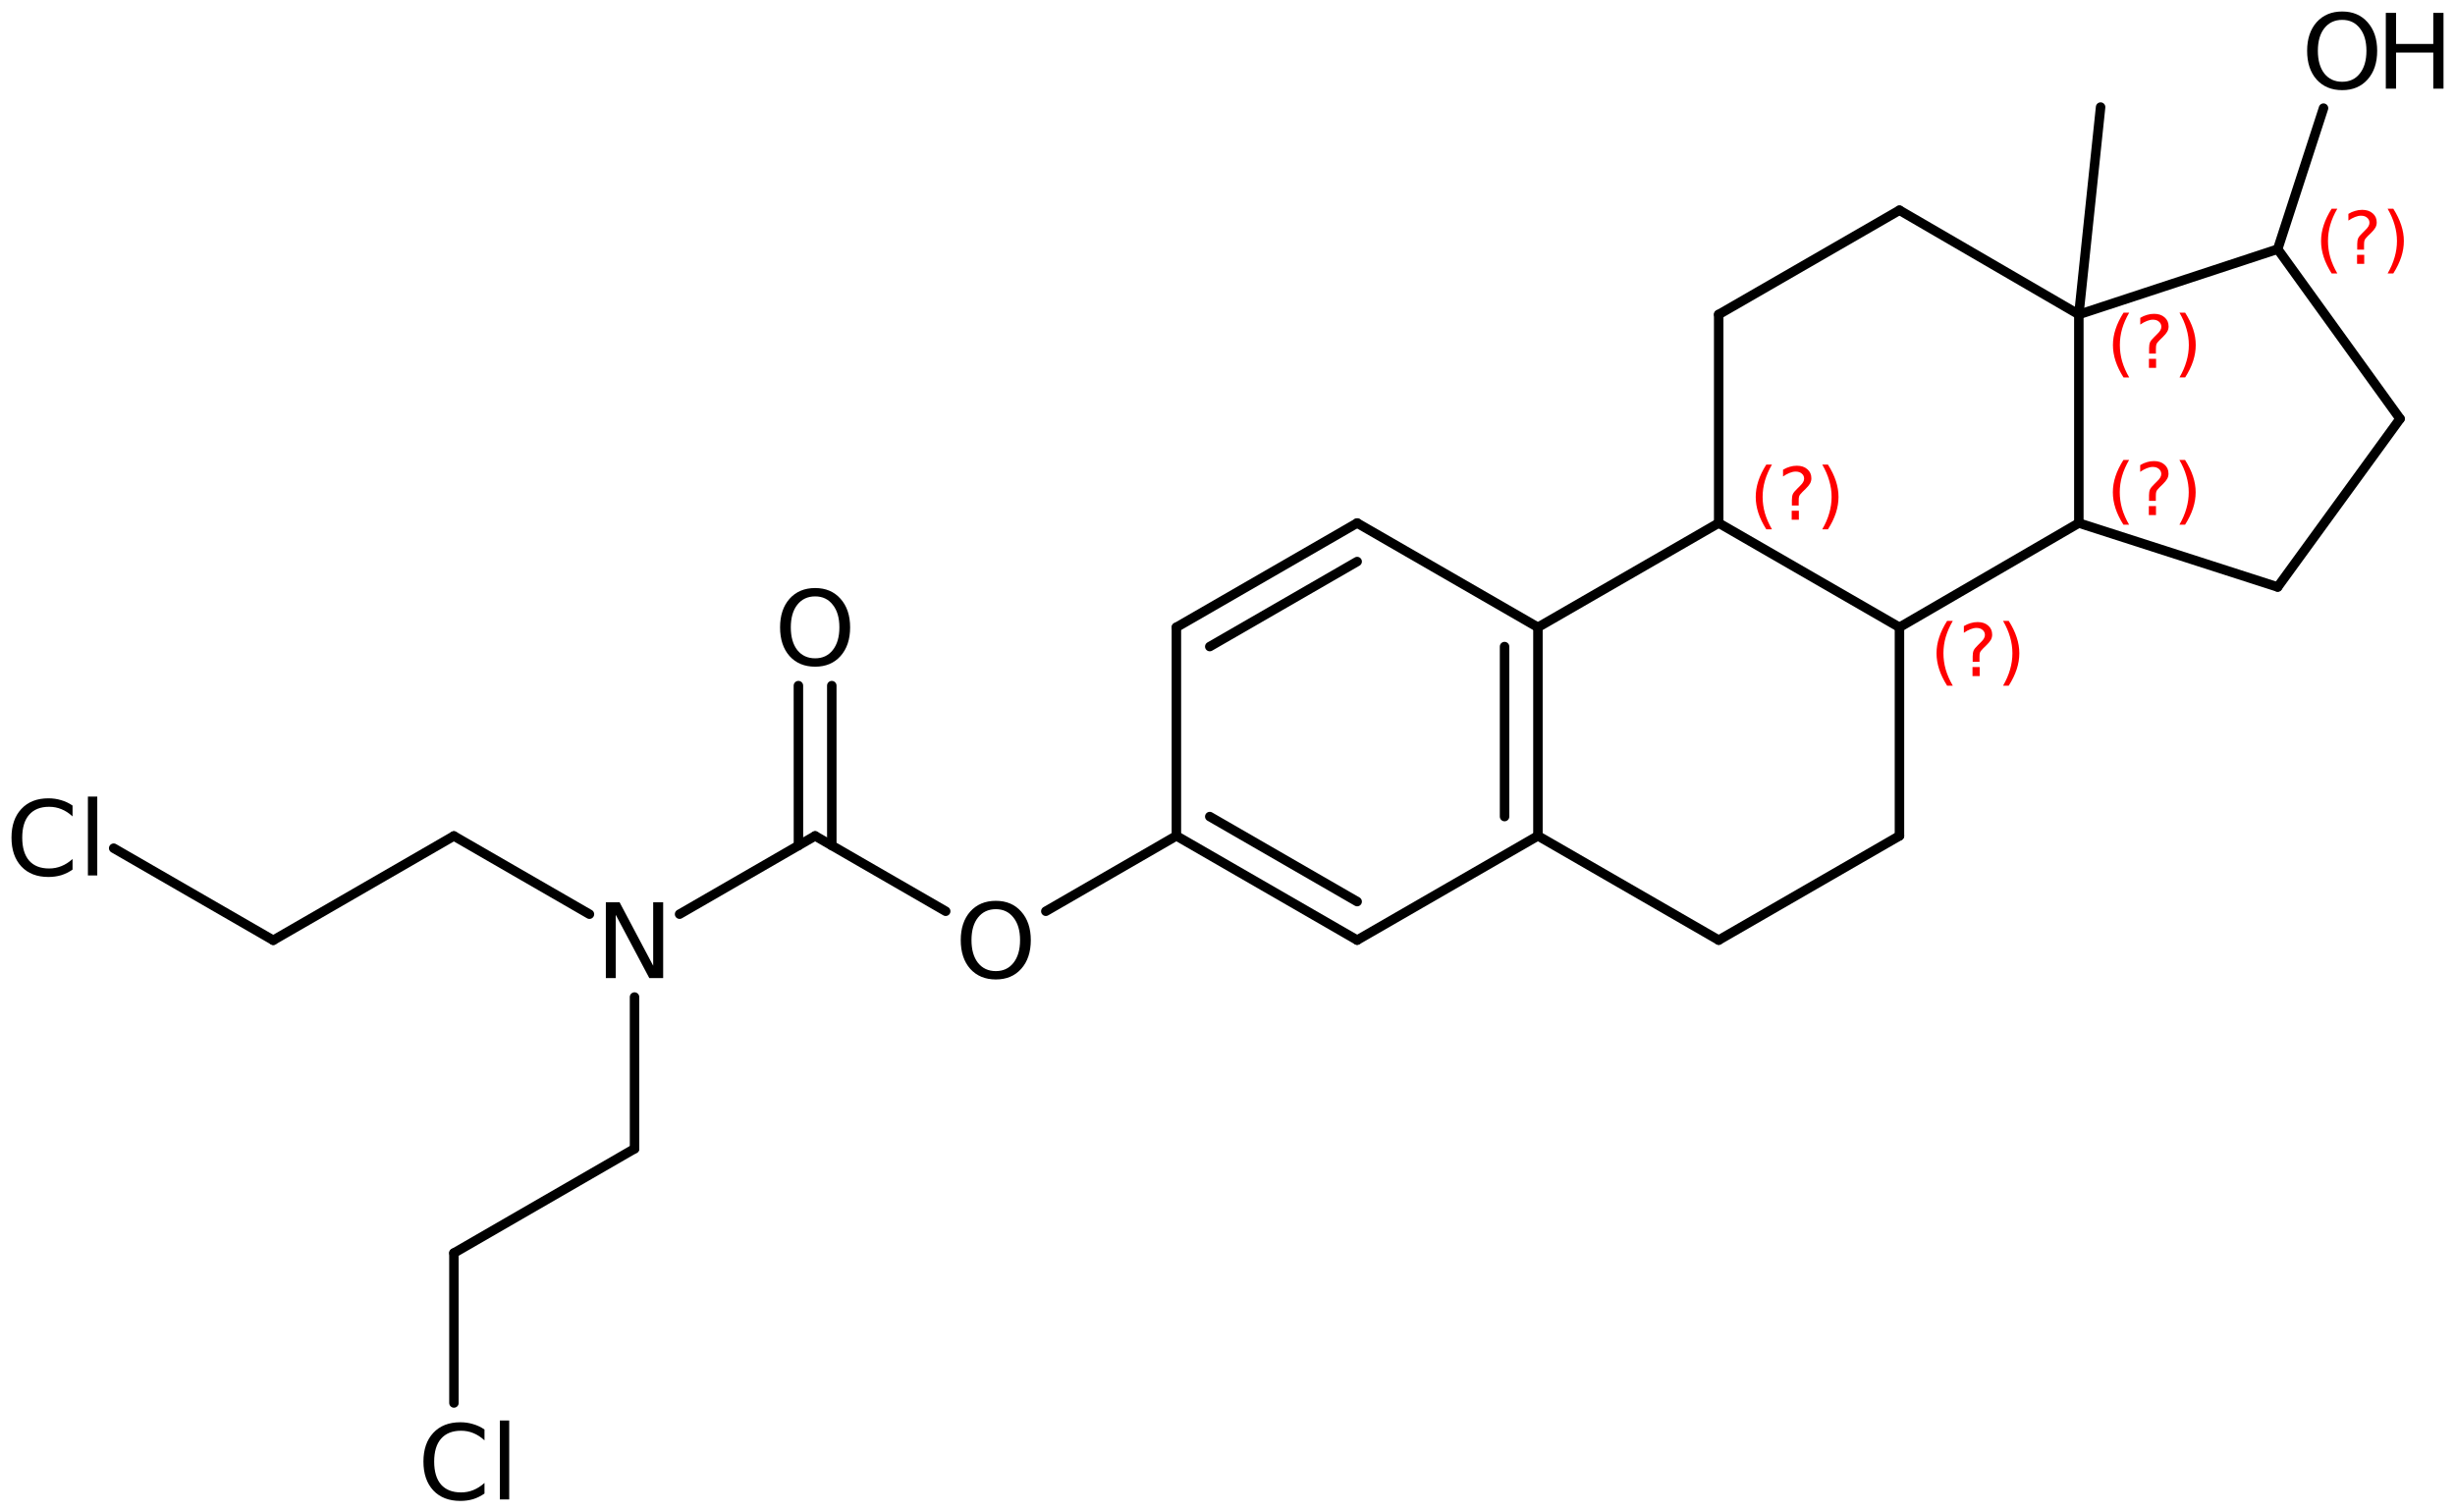 <?xml version='1.0' encoding='UTF-8'?>
<!DOCTYPE svg PUBLIC "-//W3C//DTD SVG 1.1//EN" "http://www.w3.org/Graphics/SVG/1.1/DTD/svg11.dtd">
<svg version='1.2' xmlns='http://www.w3.org/2000/svg' xmlns:xlink='http://www.w3.org/1999/xlink' width='119.585mm' height='73.684mm' viewBox='0 0 119.585 73.684'>
  <desc>Generated by the Chemistry Development Kit (http://github.com/cdk)</desc>
  <g stroke-linecap='round' stroke-linejoin='round' stroke='#000000' stroke-width='.462' fill='#000000'>
    <rect x='.0' y='.0' width='120.0' height='74.0' fill='#FFFFFF' stroke='none'/>
    <g id='mol1' class='mol'>
      <line id='mol1bnd1' class='bond' x1='102.322' y1='5.218' x2='101.262' y2='15.322'/>
      <line id='mol1bnd2' class='bond' x1='101.262' y1='15.322' x2='92.524' y2='10.242'/>
      <line id='mol1bnd3' class='bond' x1='92.524' y1='10.242' x2='83.719' y2='15.322'/>
      <line id='mol1bnd4' class='bond' x1='83.719' y1='15.322' x2='83.719' y2='25.482'/>
      <line id='mol1bnd5' class='bond' x1='83.719' y1='25.482' x2='92.524' y2='30.562'/>
      <line id='mol1bnd6' class='bond' x1='92.524' y1='30.562' x2='101.262' y2='25.482'/>
      <line id='mol1bnd7' class='bond' x1='101.262' y1='15.322' x2='101.262' y2='25.482'/>
      <line id='mol1bnd8' class='bond' x1='101.262' y1='25.482' x2='110.948' y2='28.598'/>
      <line id='mol1bnd9' class='bond' x1='110.948' y1='28.598' x2='116.908' y2='20.402'/>
      <line id='mol1bnd10' class='bond' x1='116.908' y1='20.402' x2='110.948' y2='12.139'/>
      <line id='mol1bnd11' class='bond' x1='101.262' y1='15.322' x2='110.948' y2='12.139'/>
      <line id='mol1bnd12' class='bond' x1='110.948' y1='12.139' x2='113.18' y2='5.27'/>
      <line id='mol1bnd13' class='bond' x1='92.524' y1='30.562' x2='92.524' y2='40.722'/>
      <line id='mol1bnd14' class='bond' x1='92.524' y1='40.722' x2='83.719' y2='45.802'/>
      <line id='mol1bnd15' class='bond' x1='83.719' y1='45.802' x2='74.914' y2='40.722'/>
      <g id='mol1bnd16' class='bond'>
        <line x1='74.914' y1='40.722' x2='74.914' y2='30.562'/>
        <line x1='73.288' y1='39.783' x2='73.288' y2='31.501'/>
      </g>
      <line id='mol1bnd17' class='bond' x1='83.719' y1='25.482' x2='74.914' y2='30.562'/>
      <line id='mol1bnd18' class='bond' x1='74.914' y1='30.562' x2='66.108' y2='25.482'/>
      <g id='mol1bnd19' class='bond'>
        <line x1='66.108' y1='25.482' x2='57.303' y2='30.562'/>
        <line x1='66.108' y1='27.359' x2='58.929' y2='31.501'/>
      </g>
      <line id='mol1bnd20' class='bond' x1='57.303' y1='30.562' x2='57.303' y2='40.722'/>
      <g id='mol1bnd21' class='bond'>
        <line x1='57.303' y1='40.722' x2='66.108' y2='45.802'/>
        <line x1='58.929' y1='39.783' x2='66.108' y2='43.925'/>
      </g>
      <line id='mol1bnd22' class='bond' x1='74.914' y1='40.722' x2='66.108' y2='45.802'/>
      <line id='mol1bnd23' class='bond' x1='57.303' y1='40.722' x2='50.943' y2='44.396'/>
      <line id='mol1bnd24' class='bond' x1='46.066' y1='44.396' x2='39.705' y2='40.725'/>
      <g id='mol1bnd25' class='bond'>
        <line x1='38.893' y1='41.194' x2='38.891' y2='33.404'/>
        <line x1='40.518' y1='41.194' x2='40.517' y2='33.404'/>
      </g>
      <line id='mol1bnd26' class='bond' x1='39.705' y1='40.725' x2='33.103' y2='44.538'/>
      <line id='mol1bnd27' class='bond' x1='28.712' y1='44.539' x2='22.108' y2='40.728'/>
      <line id='mol1bnd28' class='bond' x1='22.108' y1='40.728' x2='13.31' y2='45.809'/>
      <line id='mol1bnd29' class='bond' x1='13.31' y1='45.809' x2='5.538' y2='41.324'/>
      <line id='mol1bnd30' class='bond' x1='30.908' y1='48.576' x2='30.909' y2='55.966'/>
      <line id='mol1bnd31' class='bond' x1='30.909' y1='55.966' x2='22.111' y2='61.048'/>
      <line id='mol1bnd32' class='bond' x1='22.111' y1='61.048' x2='22.112' y2='68.352'/>
      <g id='mol1atm11' class='atom'>
        <path d='M114.091 .968q-.548 -.0 -.87 .407q-.316 .401 -.316 1.101q-.0 .699 .316 1.107q.322 .401 .87 .401q.541 .0 .857 -.401q.323 -.408 .323 -1.107q-.0 -.7 -.323 -1.101q-.316 -.407 -.857 -.407zM114.091 .56q.772 .0 1.234 .523q.469 .523 .469 1.393q-.0 .876 -.469 1.399q-.462 .517 -1.234 .517q-.779 -.0 -1.247 -.517q-.462 -.523 -.462 -1.399q-.0 -.87 .462 -1.393q.468 -.523 1.247 -.523z' stroke='none'/>
        <path d='M116.215 .627h.499v1.514h1.813v-1.514h.498v3.692h-.498v-1.758h-1.813v1.758h-.499v-3.692z' stroke='none'/>
      </g>
      <path id='mol1atm20' class='atom' d='M48.508 44.295q-.547 .0 -.87 .408q-.316 .401 -.316 1.1q.0 .7 .316 1.107q.323 .402 .87 .402q.541 -.0 .858 -.402q.322 -.407 .322 -1.107q.0 -.699 -.322 -1.1q-.317 -.408 -.858 -.408zM48.508 43.888q.773 -.0 1.235 .523q.468 .523 .468 1.392q.0 .876 -.468 1.399q-.462 .517 -1.235 .517q-.778 .0 -1.247 -.517q-.462 -.523 -.462 -1.399q-.0 -.869 .462 -1.392q.469 -.523 1.247 -.523z' stroke='none'/>
      <path id='mol1atm22' class='atom' d='M39.707 29.056q-.548 .0 -.87 .408q-.316 .401 -.316 1.101q-.0 .699 .316 1.107q.322 .401 .87 .401q.541 .0 .857 -.401q.323 -.408 .323 -1.107q-.0 -.7 -.323 -1.101q-.316 -.408 -.857 -.408zM39.707 28.649q.772 -.0 1.235 .523q.468 .523 .468 1.393q-.0 .876 -.468 1.399q-.463 .517 -1.235 .517q-.779 -.0 -1.247 -.517q-.462 -.523 -.462 -1.399q-.0 -.87 .462 -1.393q.468 -.523 1.247 -.523z' stroke='none'/>
      <path id='mol1atm23' class='atom' d='M29.511 43.96h.67l1.636 3.09v-3.09h.486v3.692h-.675l-1.636 -3.083v3.083h-.481v-3.692z' stroke='none'/>
      <path id='mol1atm26' class='atom' d='M3.534 39.246v.53q-.255 -.238 -.541 -.353q-.28 -.116 -.602 -.116q-.633 .0 -.973 .39q-.335 .383 -.335 1.113q.0 .729 .335 1.119q.34 .383 .973 .383q.322 -.0 .602 -.116q.286 -.115 .541 -.346v.517q-.261 .182 -.553 .273q-.292 .086 -.621 .086q-.839 -.0 -1.319 -.511q-.481 -.517 -.481 -1.405q.0 -.888 .481 -1.399q.48 -.517 1.319 -.517q.329 -.0 .621 .091q.298 .085 .553 .261zM4.282 38.809h.456v3.844h-.456v-3.844z' stroke='none'/>
      <path id='mol1atm29' class='atom' d='M23.6 69.645v.529q-.256 -.237 -.542 -.353q-.279 -.116 -.602 -.116q-.632 .0 -.973 .39q-.334 .383 -.334 1.113q-.0 .73 .334 1.119q.341 .383 .973 .383q.323 .0 .602 -.115q.286 -.116 .542 -.347v.517q-.262 .182 -.554 .274q-.292 .085 -.62 .085q-.839 -.0 -1.32 -.511q-.48 -.517 -.48 -1.405q-.0 -.888 .48 -1.399q.481 -.517 1.32 -.517q.328 -.0 .62 .091q.298 .085 .554 .262zM24.348 69.207h.456v3.844h-.456v-3.844z' stroke='none'/>
      <path d='M103.715 15.234q-.23 .396 -.345 .788q-.11 .387 -.11 .787q-.0 .401 .11 .792q.115 .392 .345 .788h-.276q-.26 -.409 -.388 -.8q-.128 -.392 -.128 -.78q.0 -.387 .128 -.774q.128 -.392 .388 -.801h.276zM104.676 17.482h.349v.439h-.349v-.439zM105.016 17.227h-.332v-.264q.0 -.179 .047 -.29q.051 -.111 .209 -.26l.153 -.153q.098 -.093 .141 -.174q.046 -.081 .046 -.166q.0 -.154 -.115 -.247q-.11 -.098 -.298 -.098q-.136 -.0 -.293 .064q-.154 .059 -.32 .174v-.328q.162 -.098 .328 -.144q.166 -.052 .345 -.052q.319 .0 .511 .171q.196 .166 .196 .443q-.0 .132 -.064 .251q-.064 .115 -.217 .264l-.153 .149q-.081 .081 -.115 .127q-.034 .047 -.047 .09q-.013 .038 -.017 .089q-.005 .051 -.005 .141v.213zM106.164 15.234h.277q.26 .409 .388 .801q.127 .387 .127 .774q.0 .388 -.127 .78q-.128 .391 -.388 .8h-.277q.23 -.396 .341 -.788q.115 -.391 .115 -.792q-.0 -.4 -.115 -.787q-.111 -.392 -.341 -.788z' stroke='none' fill='#FF0000'/>
      <path d='M86.314 22.634q-.229 .396 -.344 .788q-.111 .387 -.111 .788q-.0 .4 .111 .792q.115 .391 .344 .787h-.276q-.26 -.409 -.388 -.8q-.127 -.392 -.127 -.779q-.0 -.388 .127 -.775q.128 -.392 .388 -.801h.276zM87.275 24.882h.349v.439h-.349v-.439zM87.616 24.627h-.332v-.264q-.0 -.179 .046 -.29q.051 -.11 .209 -.259l.153 -.154q.098 -.093 .141 -.174q.047 -.081 .047 -.166q-.0 -.154 -.115 -.247q-.111 -.098 -.298 -.098q-.137 -.0 -.294 .064q-.153 .059 -.32 .174v-.328q.162 -.097 .328 -.144q.166 -.051 .345 -.051q.32 -.0 .511 .17q.196 .166 .196 .443q-.0 .132 -.064 .251q-.064 .115 -.217 .264l-.153 .149q-.081 .081 -.115 .128q-.034 .046 -.047 .089q-.013 .038 -.017 .089q-.004 .052 -.004 .141v.213zM88.763 22.634h.277q.26 .409 .388 .801q.127 .387 .127 .775q.0 .387 -.127 .779q-.128 .391 -.388 .8h-.277q.23 -.396 .341 -.787q.115 -.392 .115 -.792q.0 -.401 -.115 -.788q-.111 -.392 -.341 -.788z' stroke='none' fill='#FF0000'/>
      <path d='M95.122 30.251q-.23 .396 -.345 .788q-.111 .387 -.111 .788q.0 .4 .111 .792q.115 .391 .345 .787h-.277q-.26 -.409 -.387 -.8q-.128 -.392 -.128 -.779q.0 -.388 .128 -.775q.127 -.392 .387 -.801h.277zM96.082 32.499h.35v.439h-.35v-.439zM96.423 32.244h-.332v-.264q-.0 -.179 .047 -.29q.051 -.11 .208 -.259l.154 -.154q.098 -.093 .14 -.174q.047 -.081 .047 -.166q.0 -.154 -.115 -.247q-.111 -.098 -.298 -.098q-.136 -.0 -.294 .064q-.153 .059 -.319 .174v-.328q.162 -.097 .328 -.144q.166 -.051 .345 -.051q.319 -.0 .511 .17q.195 .166 .195 .443q.0 .132 -.063 .251q-.064 .115 -.218 .264l-.153 .149q-.081 .081 -.115 .128q-.034 .046 -.047 .089q-.012 .038 -.017 .089q-.004 .052 -.004 .141v.213zM97.571 30.251h.277q.259 .409 .387 .801q.128 .387 .128 .775q-.0 .387 -.128 .779q-.128 .391 -.387 .8h-.277q.23 -.396 .341 -.787q.114 -.392 .114 -.792q.0 -.401 -.114 -.788q-.111 -.392 -.341 -.788z' stroke='none' fill='#FF0000'/>
      <path d='M103.711 22.409q-.23 .396 -.345 .787q-.111 .388 -.111 .788q.0 .4 .111 .792q.115 .392 .345 .788h-.277q-.26 -.409 -.388 -.801q-.127 -.392 -.127 -.779q-.0 -.387 .127 -.775q.128 -.392 .388 -.8h.277zM104.671 24.657h.349v.438h-.349v-.438zM105.012 24.401h-.332v-.264q-.0 -.179 .046 -.289q.052 -.111 .209 -.26l.153 -.153q.098 -.094 .141 -.175q.047 -.081 .047 -.166q-.0 -.153 -.115 -.247q-.111 -.098 -.298 -.098q-.137 .0 -.294 .064q-.153 .06 -.319 .175v-.328q.161 -.098 .327 -.145q.167 -.051 .345 -.051q.32 -.0 .511 .17q.196 .166 .196 .443q.0 .132 -.064 .251q-.064 .115 -.217 .264l-.153 .149q-.081 .081 -.115 .128q-.034 .047 -.047 .089q-.013 .039 -.017 .09q-.004 .051 -.004 .14v.213zM106.16 22.409h.276q.26 .408 .388 .8q.128 .388 .128 .775q-.0 .387 -.128 .779q-.128 .392 -.388 .801h-.276q.23 -.396 .34 -.788q.115 -.392 .115 -.792q.0 -.4 -.115 -.788q-.11 -.391 -.34 -.787z' stroke='none' fill='#FF0000'/>
      <path d='M113.853 10.168q-.23 .396 -.345 .788q-.11 .387 -.11 .787q-.0 .401 .11 .792q.115 .392 .345 .788h-.277q-.259 -.409 -.387 -.8q-.128 -.392 -.128 -.78q.0 -.387 .128 -.774q.128 -.392 .387 -.801h.277zM114.814 12.416h.349v.439h-.349v-.439zM115.154 12.161h-.332v-.264q.0 -.179 .047 -.29q.051 -.11 .209 -.259l.153 -.154q.098 -.093 .14 -.174q.047 -.081 .047 -.166q.0 -.154 -.115 -.247q-.11 -.098 -.298 -.098q-.136 -.0 -.293 .064q-.154 .059 -.32 .174v-.328q.162 -.098 .328 -.144q.166 -.052 .345 -.052q.319 .0 .511 .171q.196 .166 .196 .443q-.0 .132 -.064 .251q-.064 .115 -.217 .264l-.154 .149q-.08 .081 -.115 .128q-.034 .046 -.046 .089q-.013 .038 -.017 .089q-.005 .051 -.005 .141v.213zM116.302 10.168h.277q.26 .409 .387 .801q.128 .387 .128 .774q.0 .388 -.128 .78q-.127 .391 -.387 .8h-.277q.23 -.396 .341 -.788q.115 -.391 .115 -.792q-.0 -.4 -.115 -.787q-.111 -.392 -.341 -.788z' stroke='none' fill='#FF0000'/>
    </g>
  </g>
</svg>
